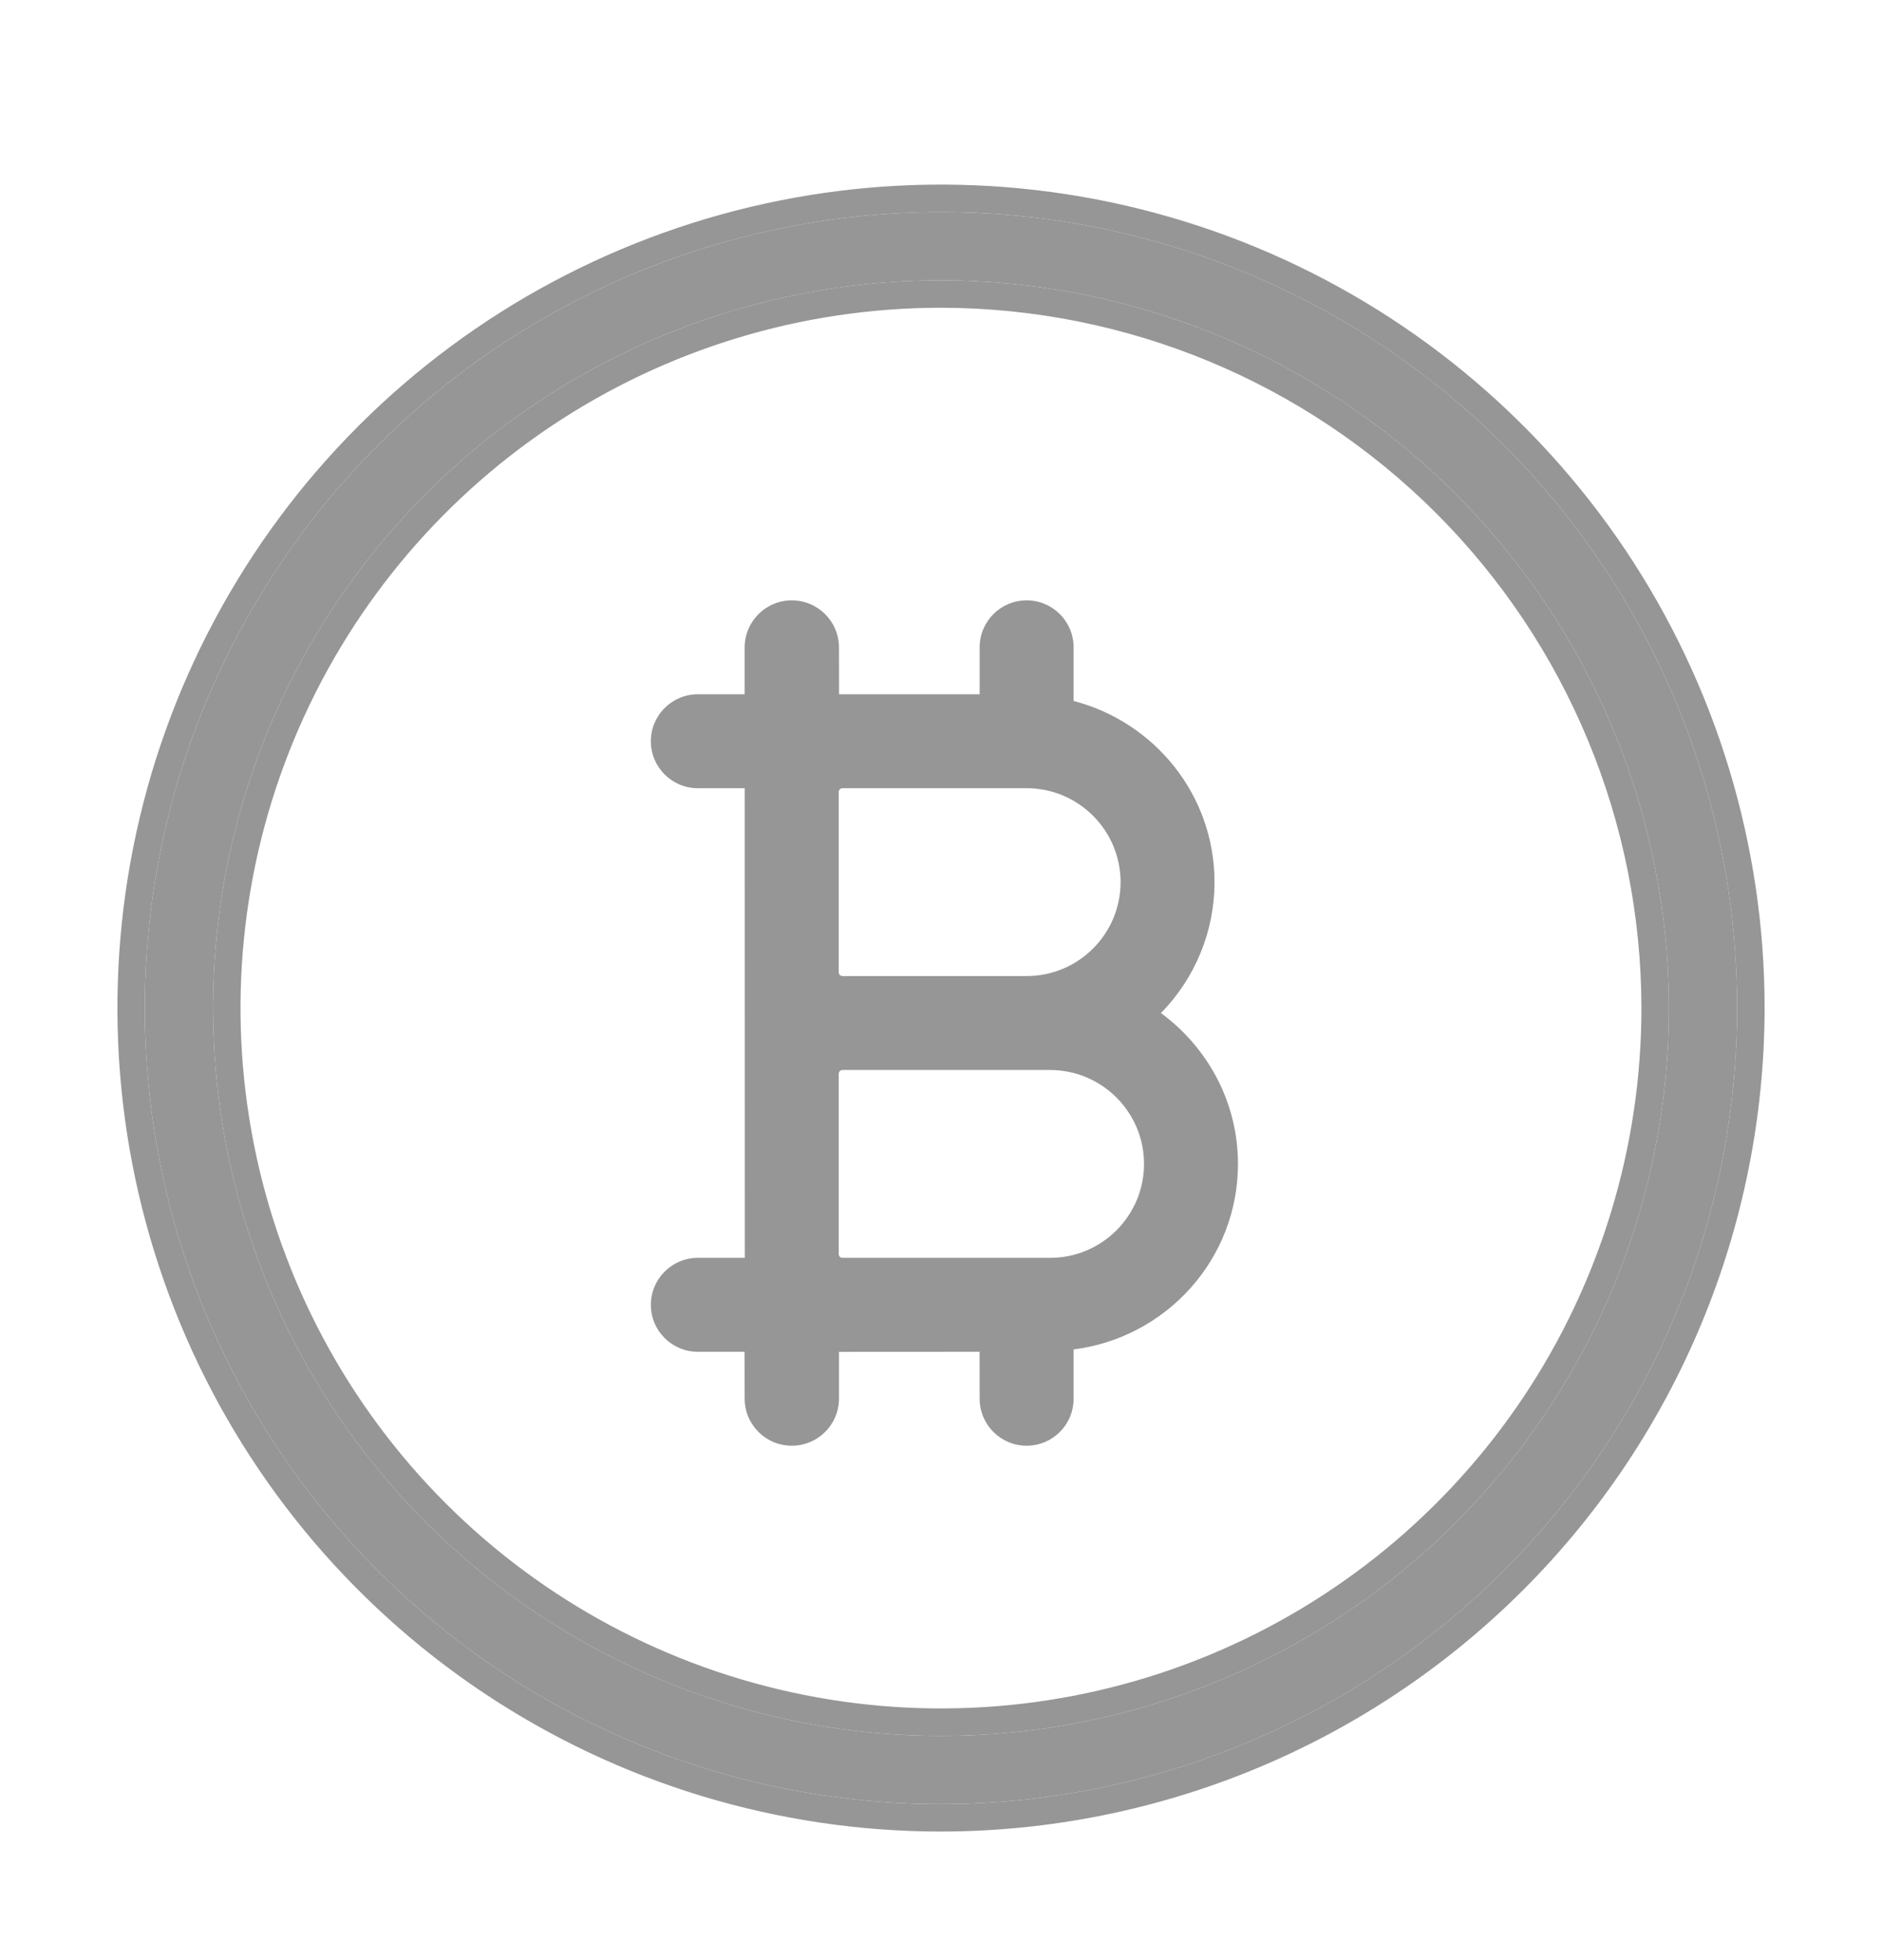 <?xml version="1.0" encoding="UTF-8"?>
<svg xmlns="http://www.w3.org/2000/svg" width="24" height="25" viewBox="0 0 24 25" fill="none">
  <path d="M12 23.01C9.992 23.01 8.029 22.415 6.359 21.299C4.69 20.183 3.388 18.598 2.62 16.743C1.851 14.887 1.65 12.846 2.042 10.877C2.434 8.907 3.401 7.098 4.821 5.678C6.241 4.258 8.05 3.291 10.019 2.9C11.989 2.508 14.03 2.709 15.885 3.477C17.74 4.246 19.326 5.547 20.442 7.217C21.557 8.886 22.153 10.849 22.153 12.857C22.15 15.549 21.079 18.13 19.176 20.033C17.272 21.936 14.692 23.007 12 23.01ZM12 3.575C10.164 3.575 8.369 4.119 6.843 5.139C5.316 6.159 4.127 7.609 3.424 9.305C2.721 11.001 2.538 12.868 2.896 14.668C3.254 16.469 4.138 18.123 5.436 19.421C6.734 20.719 8.388 21.603 10.189 21.961C11.989 22.32 13.856 22.136 15.552 21.433C17.248 20.731 18.698 19.541 19.718 18.014C20.738 16.488 21.282 14.693 21.282 12.857C21.279 10.396 20.301 8.037 18.56 6.297C16.82 4.557 14.461 3.578 12 3.575Z" fill="#969696"></path>
  <path fill-rule="evenodd" clip-rule="evenodd" d="M12 23.36C9.923 23.36 7.892 22.744 6.165 21.59C4.438 20.436 3.091 18.796 2.297 16.877C1.502 14.957 1.294 12.846 1.699 10.808C2.104 8.771 3.104 6.9 4.573 5.431C6.042 3.962 7.914 2.962 9.951 2.556C11.988 2.151 14.1 2.359 16.019 3.154C17.938 3.949 19.578 5.295 20.733 7.022C21.887 8.749 22.503 10.78 22.503 12.857C22.5 15.642 21.392 18.312 19.423 20.28C17.454 22.249 14.784 23.357 12 23.36ZM12 23.01C9.992 23.01 8.029 22.415 6.359 21.299C4.69 20.183 3.388 18.598 2.62 16.743C1.851 14.887 1.65 12.846 2.042 10.877C2.434 8.907 3.401 7.098 4.821 5.678C6.241 4.258 8.05 3.291 10.019 2.9C11.989 2.508 14.03 2.709 15.885 3.477C17.74 4.246 19.326 5.547 20.442 7.217C21.557 8.886 22.153 10.849 22.153 12.857C22.15 15.549 21.079 18.13 19.176 20.033C17.272 21.936 14.692 23.007 12 23.01ZM12 3.925C10.233 3.925 8.506 4.449 7.037 5.43C5.568 6.412 4.423 7.807 3.747 9.439C3.071 11.071 2.894 12.867 3.239 14.6C3.584 16.333 4.434 17.924 5.684 19.174C6.933 20.423 8.524 21.273 10.257 21.618C11.99 21.963 13.786 21.786 15.418 21.11C17.05 20.434 18.445 19.289 19.427 17.82C20.408 16.351 20.932 14.624 20.932 12.858C20.93 10.489 19.988 8.219 18.313 6.544C16.638 4.87 14.368 3.928 12 3.925ZM12 3.575C10.164 3.575 8.369 4.119 6.843 5.139C5.316 6.159 4.127 7.609 3.424 9.305C2.721 11.001 2.538 12.868 2.896 14.668C3.254 16.469 4.138 18.123 5.436 19.421C6.734 20.719 8.388 21.603 10.189 21.961C11.989 22.32 13.856 22.136 15.552 21.433C17.248 20.731 18.698 19.541 19.718 18.014C20.738 16.488 21.282 14.693 21.282 12.857C21.279 10.396 20.301 8.037 18.56 6.297C16.82 4.557 14.461 3.578 12 3.575Z" fill="#969696"></path>
  <path d="M9.498 16.043L8.899 16.043C8.568 16.043 8.3 16.312 8.3 16.642C8.3 16.973 8.568 17.241 8.899 17.241H9.495L9.496 17.838C9.496 18.17 9.765 18.439 10.097 18.439C10.43 18.439 10.699 18.17 10.699 17.838V17.242L12.492 17.241L12.493 17.84C12.493 18.171 12.761 18.439 13.092 18.439C13.423 18.439 13.691 18.171 13.691 17.84V17.213C13.691 17.212 13.691 17.212 13.691 17.211C13.692 17.211 13.692 17.211 13.693 17.211C14.871 17.061 15.787 16.063 15.787 14.845C15.787 14.055 15.398 13.357 14.805 12.921C15.242 12.475 15.488 11.876 15.488 11.251C15.488 10.139 14.723 9.209 13.693 8.941C13.692 8.941 13.692 8.94 13.691 8.94C13.691 8.94 13.691 8.939 13.691 8.939V8.256C13.691 7.925 13.423 7.657 13.092 7.657C12.761 7.657 12.493 7.925 12.493 8.256V8.855L10.7 8.855L10.699 8.259C10.699 7.927 10.43 7.657 10.097 7.657C9.765 7.657 9.496 7.927 9.496 8.259V8.855L8.899 8.855C8.568 8.855 8.3 9.123 8.3 9.454C8.3 9.785 8.568 10.053 8.899 10.053H9.497L9.498 16.043ZM13.391 16.043H10.744C10.717 16.043 10.696 16.022 10.696 15.995V13.695C10.696 13.669 10.717 13.647 10.744 13.647H13.391C14.052 13.647 14.589 14.185 14.589 14.845C14.589 15.506 14.052 16.043 13.391 16.043ZM10.696 10.101C10.696 10.075 10.717 10.053 10.744 10.053H13.092C13.753 10.053 14.29 10.591 14.29 11.251C14.29 11.912 13.753 12.449 13.092 12.449H10.744C10.717 12.449 10.696 12.428 10.696 12.401V10.101Z" fill="#969696"></path>
</svg>
